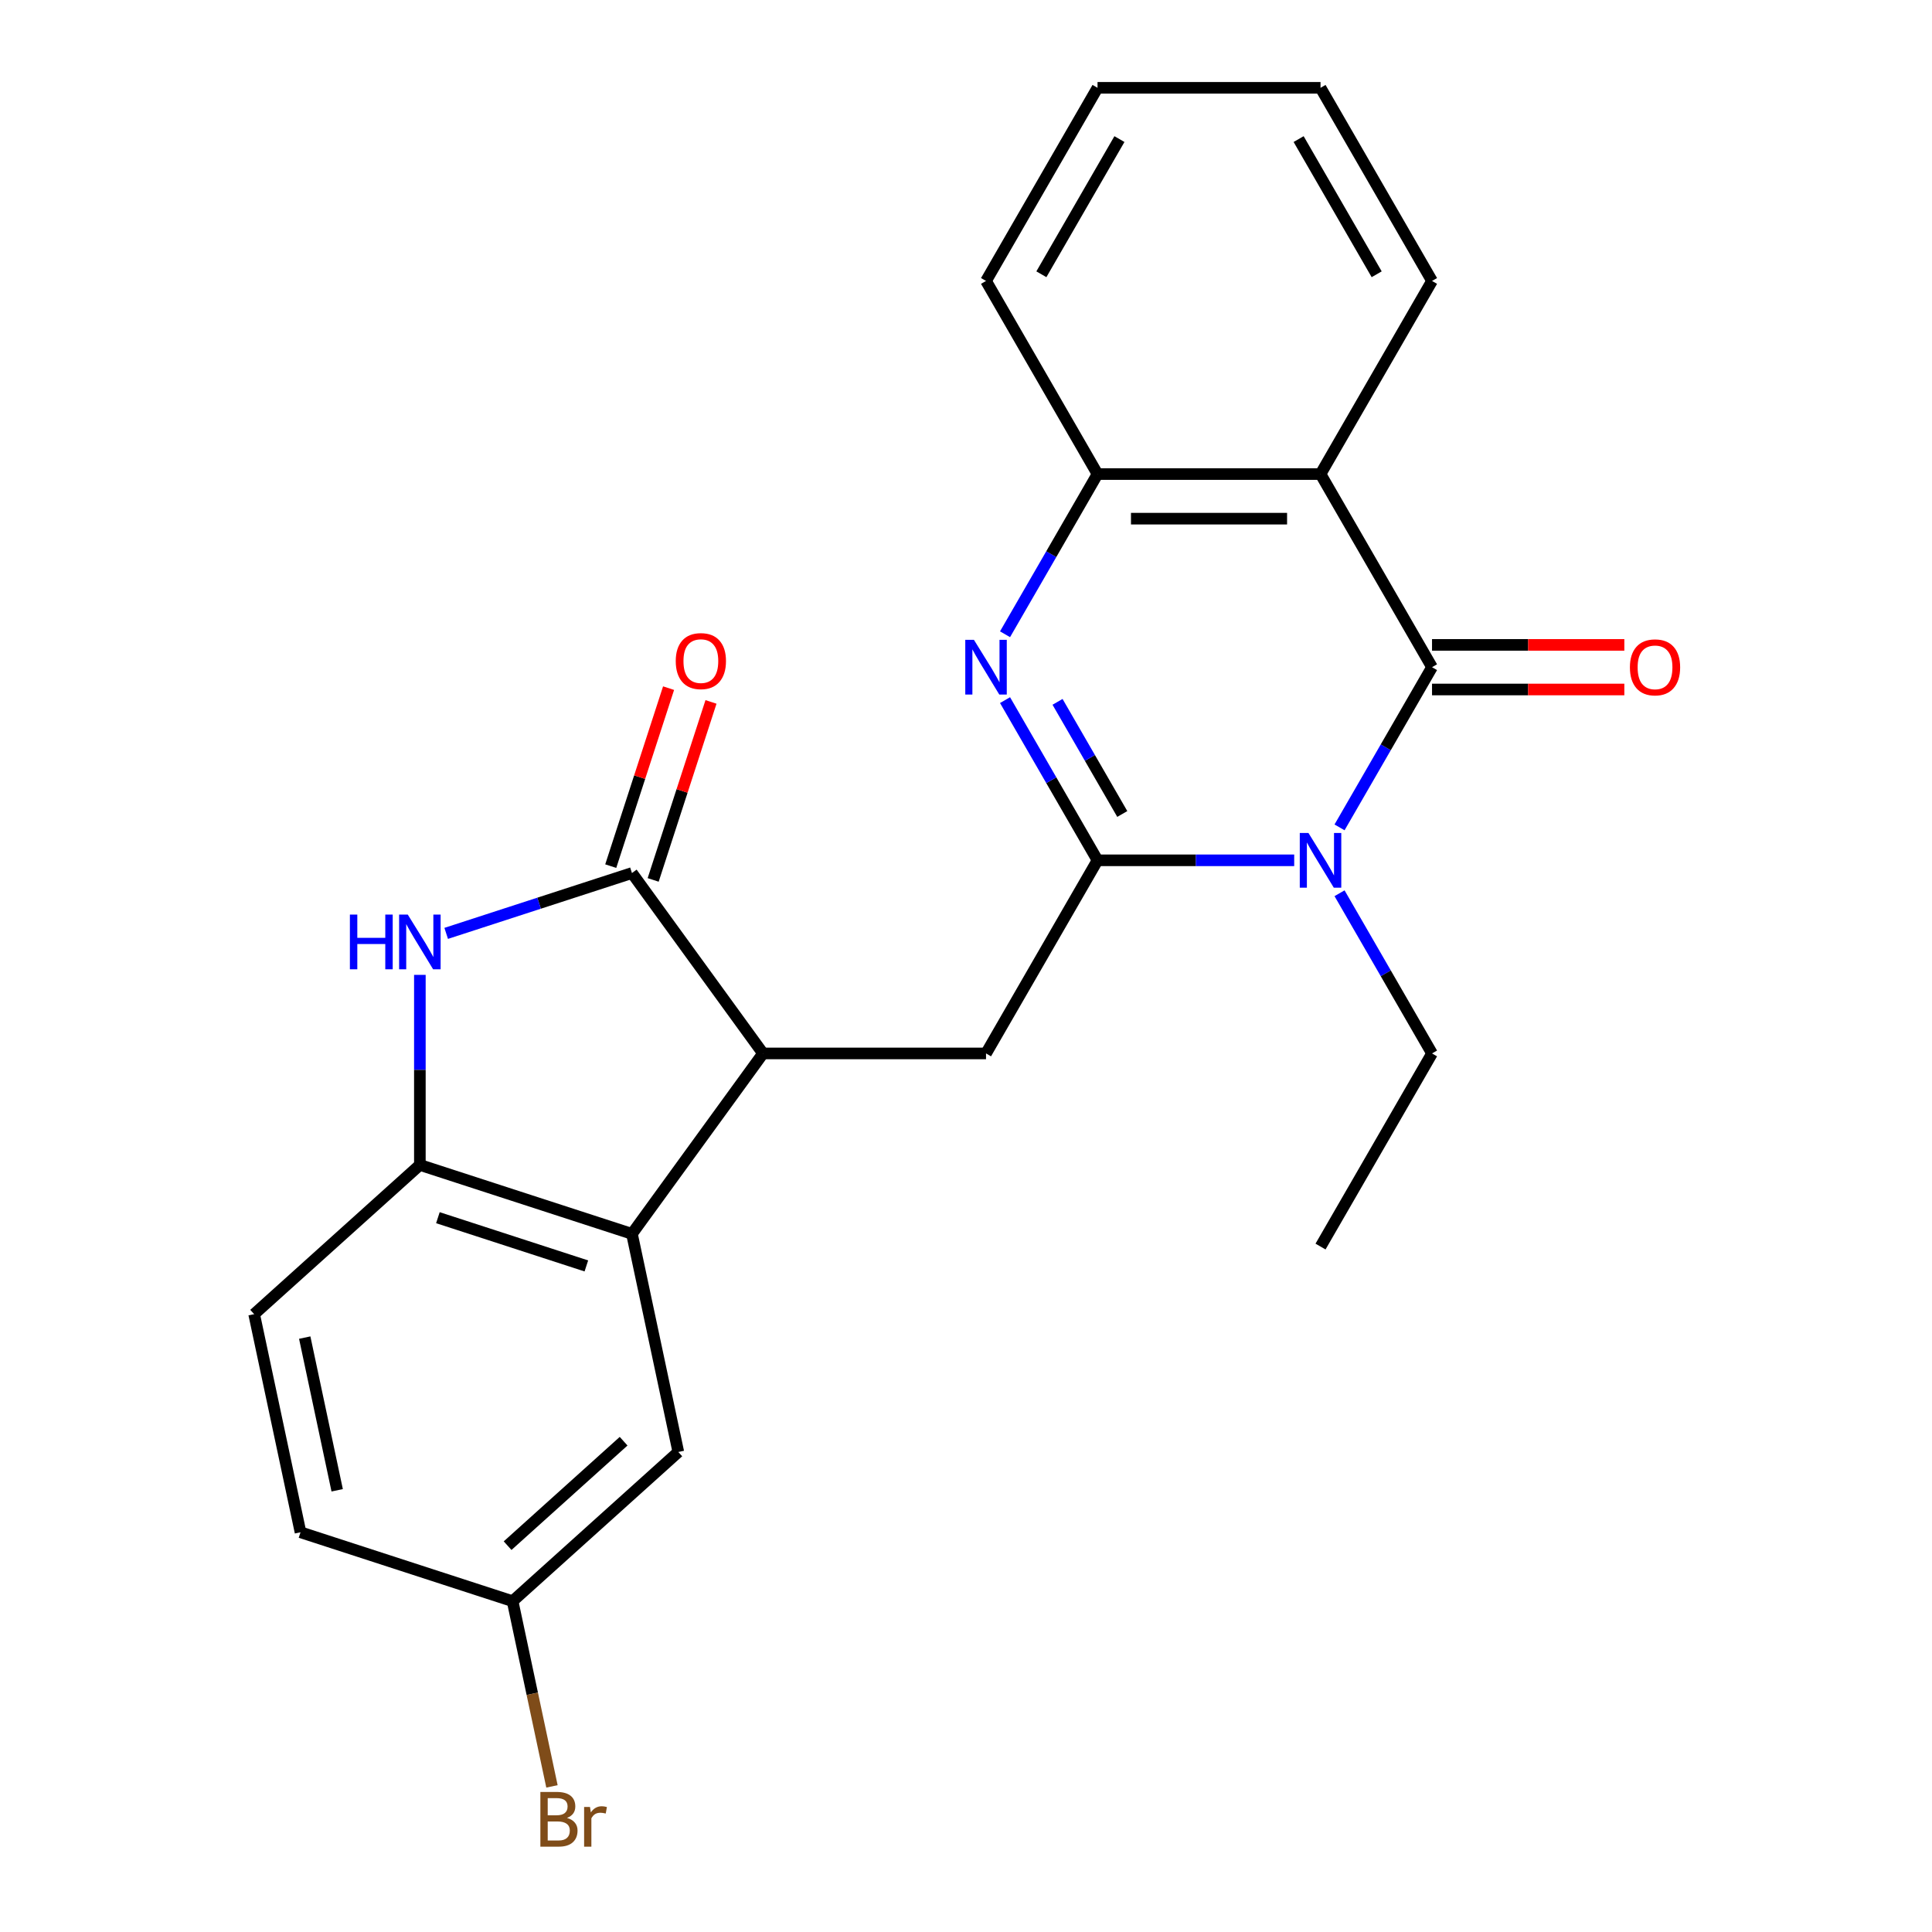 <?xml version='1.0' encoding='iso-8859-1'?>
<svg version='1.1' baseProfile='full'
              xmlns='http://www.w3.org/2000/svg'
                      xmlns:rdkit='http://www.rdkit.org/xml'
                      xmlns:xlink='http://www.w3.org/1999/xlink'
                  xml:space='preserve'
width='1000px' height='1000px' viewBox='0 0 1000 1000'>
<!-- END OF HEADER -->
<rect style='opacity:1.0;fill:#FFFFFF;stroke:none' width='1000' height='1000' x='0' y='0'> </rect>
<path class='bond-0' d='M 568.078,445.296 L 618.978,445.296' style='fill:none;fill-rule:evenodd;stroke:#000000;stroke-width:6px;stroke-linecap:butt;stroke-linejoin:miter;stroke-opacity:1' />
<path class='bond-0' d='M 618.978,445.296 L 669.877,445.296' style='fill:none;fill-rule:evenodd;stroke:#0000FF;stroke-width:6px;stroke-linecap:butt;stroke-linejoin:miter;stroke-opacity:1' />
<path class='bond-2' d='M 568.078,445.296 L 544.143,403.839' style='fill:none;fill-rule:evenodd;stroke:#000000;stroke-width:6px;stroke-linecap:butt;stroke-linejoin:miter;stroke-opacity:1' />
<path class='bond-2' d='M 544.143,403.839 L 520.207,362.382' style='fill:none;fill-rule:evenodd;stroke:#0000FF;stroke-width:6px;stroke-linecap:butt;stroke-linejoin:miter;stroke-opacity:1' />
<path class='bond-2' d='M 580.89,421.317 L 564.135,392.296' style='fill:none;fill-rule:evenodd;stroke:#000000;stroke-width:6px;stroke-linecap:butt;stroke-linejoin:miter;stroke-opacity:1' />
<path class='bond-2' d='M 564.135,392.296 L 547.38,363.276' style='fill:none;fill-rule:evenodd;stroke:#0000FF;stroke-width:6px;stroke-linecap:butt;stroke-linejoin:miter;stroke-opacity:1' />
<path class='bond-9' d='M 568.078,445.296 L 510.366,545.257' style='fill:none;fill-rule:evenodd;stroke:#000000;stroke-width:6px;stroke-linecap:butt;stroke-linejoin:miter;stroke-opacity:1' />
<path class='bond-1' d='M 693.344,428.251 L 717.279,386.793' style='fill:none;fill-rule:evenodd;stroke:#0000FF;stroke-width:6px;stroke-linecap:butt;stroke-linejoin:miter;stroke-opacity:1' />
<path class='bond-1' d='M 717.279,386.793 L 741.215,345.336' style='fill:none;fill-rule:evenodd;stroke:#000000;stroke-width:6px;stroke-linecap:butt;stroke-linejoin:miter;stroke-opacity:1' />
<path class='bond-15' d='M 693.344,462.342 L 717.279,503.799' style='fill:none;fill-rule:evenodd;stroke:#0000FF;stroke-width:6px;stroke-linecap:butt;stroke-linejoin:miter;stroke-opacity:1' />
<path class='bond-15' d='M 717.279,503.799 L 741.215,545.257' style='fill:none;fill-rule:evenodd;stroke:#000000;stroke-width:6px;stroke-linecap:butt;stroke-linejoin:miter;stroke-opacity:1' />
<path class='bond-11' d='M 741.215,356.878 L 790.984,356.878' style='fill:none;fill-rule:evenodd;stroke:#000000;stroke-width:6px;stroke-linecap:butt;stroke-linejoin:miter;stroke-opacity:1' />
<path class='bond-11' d='M 790.984,356.878 L 840.754,356.878' style='fill:none;fill-rule:evenodd;stroke:#FF0000;stroke-width:6px;stroke-linecap:butt;stroke-linejoin:miter;stroke-opacity:1' />
<path class='bond-11' d='M 741.215,333.793 L 790.984,333.793' style='fill:none;fill-rule:evenodd;stroke:#000000;stroke-width:6px;stroke-linecap:butt;stroke-linejoin:miter;stroke-opacity:1' />
<path class='bond-11' d='M 790.984,333.793 L 840.754,333.793' style='fill:none;fill-rule:evenodd;stroke:#FF0000;stroke-width:6px;stroke-linecap:butt;stroke-linejoin:miter;stroke-opacity:1' />
<path class='bond-24' d='M 741.215,345.336 L 683.503,245.375' style='fill:none;fill-rule:evenodd;stroke:#000000;stroke-width:6px;stroke-linecap:butt;stroke-linejoin:miter;stroke-opacity:1' />
<path class='bond-8' d='M 520.207,328.29 L 544.143,286.833' style='fill:none;fill-rule:evenodd;stroke:#0000FF;stroke-width:6px;stroke-linecap:butt;stroke-linejoin:miter;stroke-opacity:1' />
<path class='bond-8' d='M 544.143,286.833 L 568.078,245.375' style='fill:none;fill-rule:evenodd;stroke:#000000;stroke-width:6px;stroke-linecap:butt;stroke-linejoin:miter;stroke-opacity:1' />
<path class='bond-3' d='M 683.503,245.375 L 568.078,245.375' style='fill:none;fill-rule:evenodd;stroke:#000000;stroke-width:6px;stroke-linecap:butt;stroke-linejoin:miter;stroke-opacity:1' />
<path class='bond-3' d='M 666.189,268.46 L 585.392,268.46' style='fill:none;fill-rule:evenodd;stroke:#000000;stroke-width:6px;stroke-linecap:butt;stroke-linejoin:miter;stroke-opacity:1' />
<path class='bond-17' d='M 683.503,245.375 L 741.215,145.415' style='fill:none;fill-rule:evenodd;stroke:#000000;stroke-width:6px;stroke-linecap:butt;stroke-linejoin:miter;stroke-opacity:1' />
<path class='bond-4' d='M 327.097,451.877 L 394.942,545.257' style='fill:none;fill-rule:evenodd;stroke:#000000;stroke-width:6px;stroke-linecap:butt;stroke-linejoin:miter;stroke-opacity:1' />
<path class='bond-5' d='M 327.097,451.877 L 279.022,467.497' style='fill:none;fill-rule:evenodd;stroke:#000000;stroke-width:6px;stroke-linecap:butt;stroke-linejoin:miter;stroke-opacity:1' />
<path class='bond-5' d='M 279.022,467.497 L 230.947,483.117' style='fill:none;fill-rule:evenodd;stroke:#0000FF;stroke-width:6px;stroke-linecap:butt;stroke-linejoin:miter;stroke-opacity:1' />
<path class='bond-13' d='M 338.075,455.443 L 353.042,409.379' style='fill:none;fill-rule:evenodd;stroke:#000000;stroke-width:6px;stroke-linecap:butt;stroke-linejoin:miter;stroke-opacity:1' />
<path class='bond-13' d='M 353.042,409.379 L 368.009,363.314' style='fill:none;fill-rule:evenodd;stroke:#FF0000;stroke-width:6px;stroke-linecap:butt;stroke-linejoin:miter;stroke-opacity:1' />
<path class='bond-13' d='M 316.119,448.31 L 331.087,402.245' style='fill:none;fill-rule:evenodd;stroke:#000000;stroke-width:6px;stroke-linecap:butt;stroke-linejoin:miter;stroke-opacity:1' />
<path class='bond-13' d='M 331.087,402.245 L 346.054,356.18' style='fill:none;fill-rule:evenodd;stroke:#FF0000;stroke-width:6px;stroke-linecap:butt;stroke-linejoin:miter;stroke-opacity:1' />
<path class='bond-25' d='M 217.322,504.59 L 217.322,553.78' style='fill:none;fill-rule:evenodd;stroke:#0000FF;stroke-width:6px;stroke-linecap:butt;stroke-linejoin:miter;stroke-opacity:1' />
<path class='bond-25' d='M 217.322,553.78 L 217.322,602.969' style='fill:none;fill-rule:evenodd;stroke:#000000;stroke-width:6px;stroke-linecap:butt;stroke-linejoin:miter;stroke-opacity:1' />
<path class='bond-6' d='M 394.942,545.257 L 510.366,545.257' style='fill:none;fill-rule:evenodd;stroke:#000000;stroke-width:6px;stroke-linecap:butt;stroke-linejoin:miter;stroke-opacity:1' />
<path class='bond-7' d='M 394.942,545.257 L 327.097,638.637' style='fill:none;fill-rule:evenodd;stroke:#000000;stroke-width:6px;stroke-linecap:butt;stroke-linejoin:miter;stroke-opacity:1' />
<path class='bond-10' d='M 327.097,638.637 L 217.322,602.969' style='fill:none;fill-rule:evenodd;stroke:#000000;stroke-width:6px;stroke-linecap:butt;stroke-linejoin:miter;stroke-opacity:1' />
<path class='bond-10' d='M 303.497,655.242 L 226.655,630.274' style='fill:none;fill-rule:evenodd;stroke:#000000;stroke-width:6px;stroke-linecap:butt;stroke-linejoin:miter;stroke-opacity:1' />
<path class='bond-12' d='M 327.097,638.637 L 351.095,751.539' style='fill:none;fill-rule:evenodd;stroke:#000000;stroke-width:6px;stroke-linecap:butt;stroke-linejoin:miter;stroke-opacity:1' />
<path class='bond-20' d='M 568.078,245.375 L 510.366,145.415' style='fill:none;fill-rule:evenodd;stroke:#000000;stroke-width:6px;stroke-linecap:butt;stroke-linejoin:miter;stroke-opacity:1' />
<path class='bond-14' d='M 217.322,602.969 L 131.545,680.203' style='fill:none;fill-rule:evenodd;stroke:#000000;stroke-width:6px;stroke-linecap:butt;stroke-linejoin:miter;stroke-opacity:1' />
<path class='bond-16' d='M 351.095,751.539 L 265.318,828.773' style='fill:none;fill-rule:evenodd;stroke:#000000;stroke-width:6px;stroke-linecap:butt;stroke-linejoin:miter;stroke-opacity:1' />
<path class='bond-16' d='M 322.782,745.969 L 262.738,800.033' style='fill:none;fill-rule:evenodd;stroke:#000000;stroke-width:6px;stroke-linecap:butt;stroke-linejoin:miter;stroke-opacity:1' />
<path class='bond-27' d='M 131.545,680.203 L 155.543,793.105' style='fill:none;fill-rule:evenodd;stroke:#000000;stroke-width:6px;stroke-linecap:butt;stroke-linejoin:miter;stroke-opacity:1' />
<path class='bond-27' d='M 157.725,692.339 L 174.524,771.37' style='fill:none;fill-rule:evenodd;stroke:#000000;stroke-width:6px;stroke-linecap:butt;stroke-linejoin:miter;stroke-opacity:1' />
<path class='bond-21' d='M 741.215,545.257 L 683.503,645.217' style='fill:none;fill-rule:evenodd;stroke:#000000;stroke-width:6px;stroke-linecap:butt;stroke-linejoin:miter;stroke-opacity:1' />
<path class='bond-18' d='M 265.318,828.773 L 155.543,793.105' style='fill:none;fill-rule:evenodd;stroke:#000000;stroke-width:6px;stroke-linecap:butt;stroke-linejoin:miter;stroke-opacity:1' />
<path class='bond-19' d='M 265.318,828.773 L 275.506,876.701' style='fill:none;fill-rule:evenodd;stroke:#000000;stroke-width:6px;stroke-linecap:butt;stroke-linejoin:miter;stroke-opacity:1' />
<path class='bond-19' d='M 275.506,876.701 L 285.693,924.63' style='fill:none;fill-rule:evenodd;stroke:#7F4C19;stroke-width:6px;stroke-linecap:butt;stroke-linejoin:miter;stroke-opacity:1' />
<path class='bond-26' d='M 741.215,145.415 L 683.503,45.455' style='fill:none;fill-rule:evenodd;stroke:#000000;stroke-width:6px;stroke-linecap:butt;stroke-linejoin:miter;stroke-opacity:1' />
<path class='bond-26' d='M 712.566,141.963 L 672.167,71.991' style='fill:none;fill-rule:evenodd;stroke:#000000;stroke-width:6px;stroke-linecap:butt;stroke-linejoin:miter;stroke-opacity:1' />
<path class='bond-23' d='M 510.366,145.415 L 568.078,45.455' style='fill:none;fill-rule:evenodd;stroke:#000000;stroke-width:6px;stroke-linecap:butt;stroke-linejoin:miter;stroke-opacity:1' />
<path class='bond-23' d='M 539.015,141.963 L 579.414,71.991' style='fill:none;fill-rule:evenodd;stroke:#000000;stroke-width:6px;stroke-linecap:butt;stroke-linejoin:miter;stroke-opacity:1' />
<path class='bond-22' d='M 683.503,45.455 L 568.078,45.455' style='fill:none;fill-rule:evenodd;stroke:#000000;stroke-width:6px;stroke-linecap:butt;stroke-linejoin:miter;stroke-opacity:1' />
<path  class='atom-1' d='M 677.243 431.136
L 686.523 446.136
Q 687.443 447.616, 688.923 450.296
Q 690.403 452.976, 690.483 453.136
L 690.483 431.136
L 694.243 431.136
L 694.243 459.456
L 690.363 459.456
L 680.403 443.056
Q 679.243 441.136, 678.003 438.936
Q 676.803 436.736, 676.443 436.056
L 676.443 459.456
L 672.763 459.456
L 672.763 431.136
L 677.243 431.136
' fill='#0000FF'/>
<path  class='atom-3' d='M 504.106 331.176
L 513.386 346.176
Q 514.306 347.656, 515.786 350.336
Q 517.266 353.016, 517.346 353.176
L 517.346 331.176
L 521.106 331.176
L 521.106 359.496
L 517.226 359.496
L 507.266 343.096
Q 506.106 341.176, 504.866 338.976
Q 503.666 336.776, 503.306 336.096
L 503.306 359.496
L 499.626 359.496
L 499.626 331.176
L 504.106 331.176
' fill='#0000FF'/>
<path  class='atom-6' d='M 181.102 473.385
L 184.942 473.385
L 184.942 485.425
L 199.422 485.425
L 199.422 473.385
L 203.262 473.385
L 203.262 501.705
L 199.422 501.705
L 199.422 488.625
L 184.942 488.625
L 184.942 501.705
L 181.102 501.705
L 181.102 473.385
' fill='#0000FF'/>
<path  class='atom-6' d='M 211.062 473.385
L 220.342 488.385
Q 221.262 489.865, 222.742 492.545
Q 224.222 495.225, 224.302 495.385
L 224.302 473.385
L 228.062 473.385
L 228.062 501.705
L 224.182 501.705
L 214.222 485.305
Q 213.062 483.385, 211.822 481.185
Q 210.622 478.985, 210.262 478.305
L 210.262 501.705
L 206.582 501.705
L 206.582 473.385
L 211.062 473.385
' fill='#0000FF'/>
<path  class='atom-12' d='M 843.639 345.416
Q 843.639 338.616, 846.999 334.816
Q 850.359 331.016, 856.639 331.016
Q 862.919 331.016, 866.279 334.816
Q 869.639 338.616, 869.639 345.416
Q 869.639 352.296, 866.239 356.216
Q 862.839 360.096, 856.639 360.096
Q 850.399 360.096, 846.999 356.216
Q 843.639 352.336, 843.639 345.416
M 856.639 356.896
Q 860.959 356.896, 863.279 354.016
Q 865.639 351.096, 865.639 345.416
Q 865.639 339.856, 863.279 337.056
Q 860.959 334.216, 856.639 334.216
Q 852.319 334.216, 849.959 337.016
Q 847.639 339.816, 847.639 345.416
Q 847.639 351.136, 849.959 354.016
Q 852.319 356.896, 856.639 356.896
' fill='#FF0000'/>
<path  class='atom-14' d='M 349.765 342.181
Q 349.765 335.381, 353.125 331.581
Q 356.485 327.781, 362.765 327.781
Q 369.045 327.781, 372.405 331.581
Q 375.765 335.381, 375.765 342.181
Q 375.765 349.061, 372.365 352.981
Q 368.965 356.861, 362.765 356.861
Q 356.525 356.861, 353.125 352.981
Q 349.765 349.101, 349.765 342.181
M 362.765 353.661
Q 367.085 353.661, 369.405 350.781
Q 371.765 347.861, 371.765 342.181
Q 371.765 336.621, 369.405 333.821
Q 367.085 330.981, 362.765 330.981
Q 358.445 330.981, 356.085 333.781
Q 353.765 336.581, 353.765 342.181
Q 353.765 347.901, 356.085 350.781
Q 358.445 353.661, 362.765 353.661
' fill='#FF0000'/>
<path  class='atom-20' d='M 293.456 940.955
Q 296.176 941.715, 297.536 943.395
Q 298.936 945.035, 298.936 947.475
Q 298.936 951.395, 296.416 953.635
Q 293.936 955.835, 289.216 955.835
L 279.696 955.835
L 279.696 927.515
L 288.056 927.515
Q 292.896 927.515, 295.336 929.475
Q 297.776 931.435, 297.776 935.035
Q 297.776 939.315, 293.456 940.955
M 283.496 930.715
L 283.496 939.595
L 288.056 939.595
Q 290.856 939.595, 292.296 938.475
Q 293.776 937.315, 293.776 935.035
Q 293.776 930.715, 288.056 930.715
L 283.496 930.715
M 289.216 952.635
Q 291.976 952.635, 293.456 951.315
Q 294.936 949.995, 294.936 947.475
Q 294.936 945.155, 293.296 943.995
Q 291.696 942.795, 288.616 942.795
L 283.496 942.795
L 283.496 952.635
L 289.216 952.635
' fill='#7F4C19'/>
<path  class='atom-20' d='M 305.376 935.275
L 305.816 938.115
Q 307.976 934.915, 311.496 934.915
Q 312.616 934.915, 314.136 935.315
L 313.536 938.675
Q 311.816 938.275, 310.856 938.275
Q 309.176 938.275, 308.056 938.955
Q 306.976 939.595, 306.096 941.155
L 306.096 955.835
L 302.336 955.835
L 302.336 935.275
L 305.376 935.275
' fill='#7F4C19'/>
</svg>
